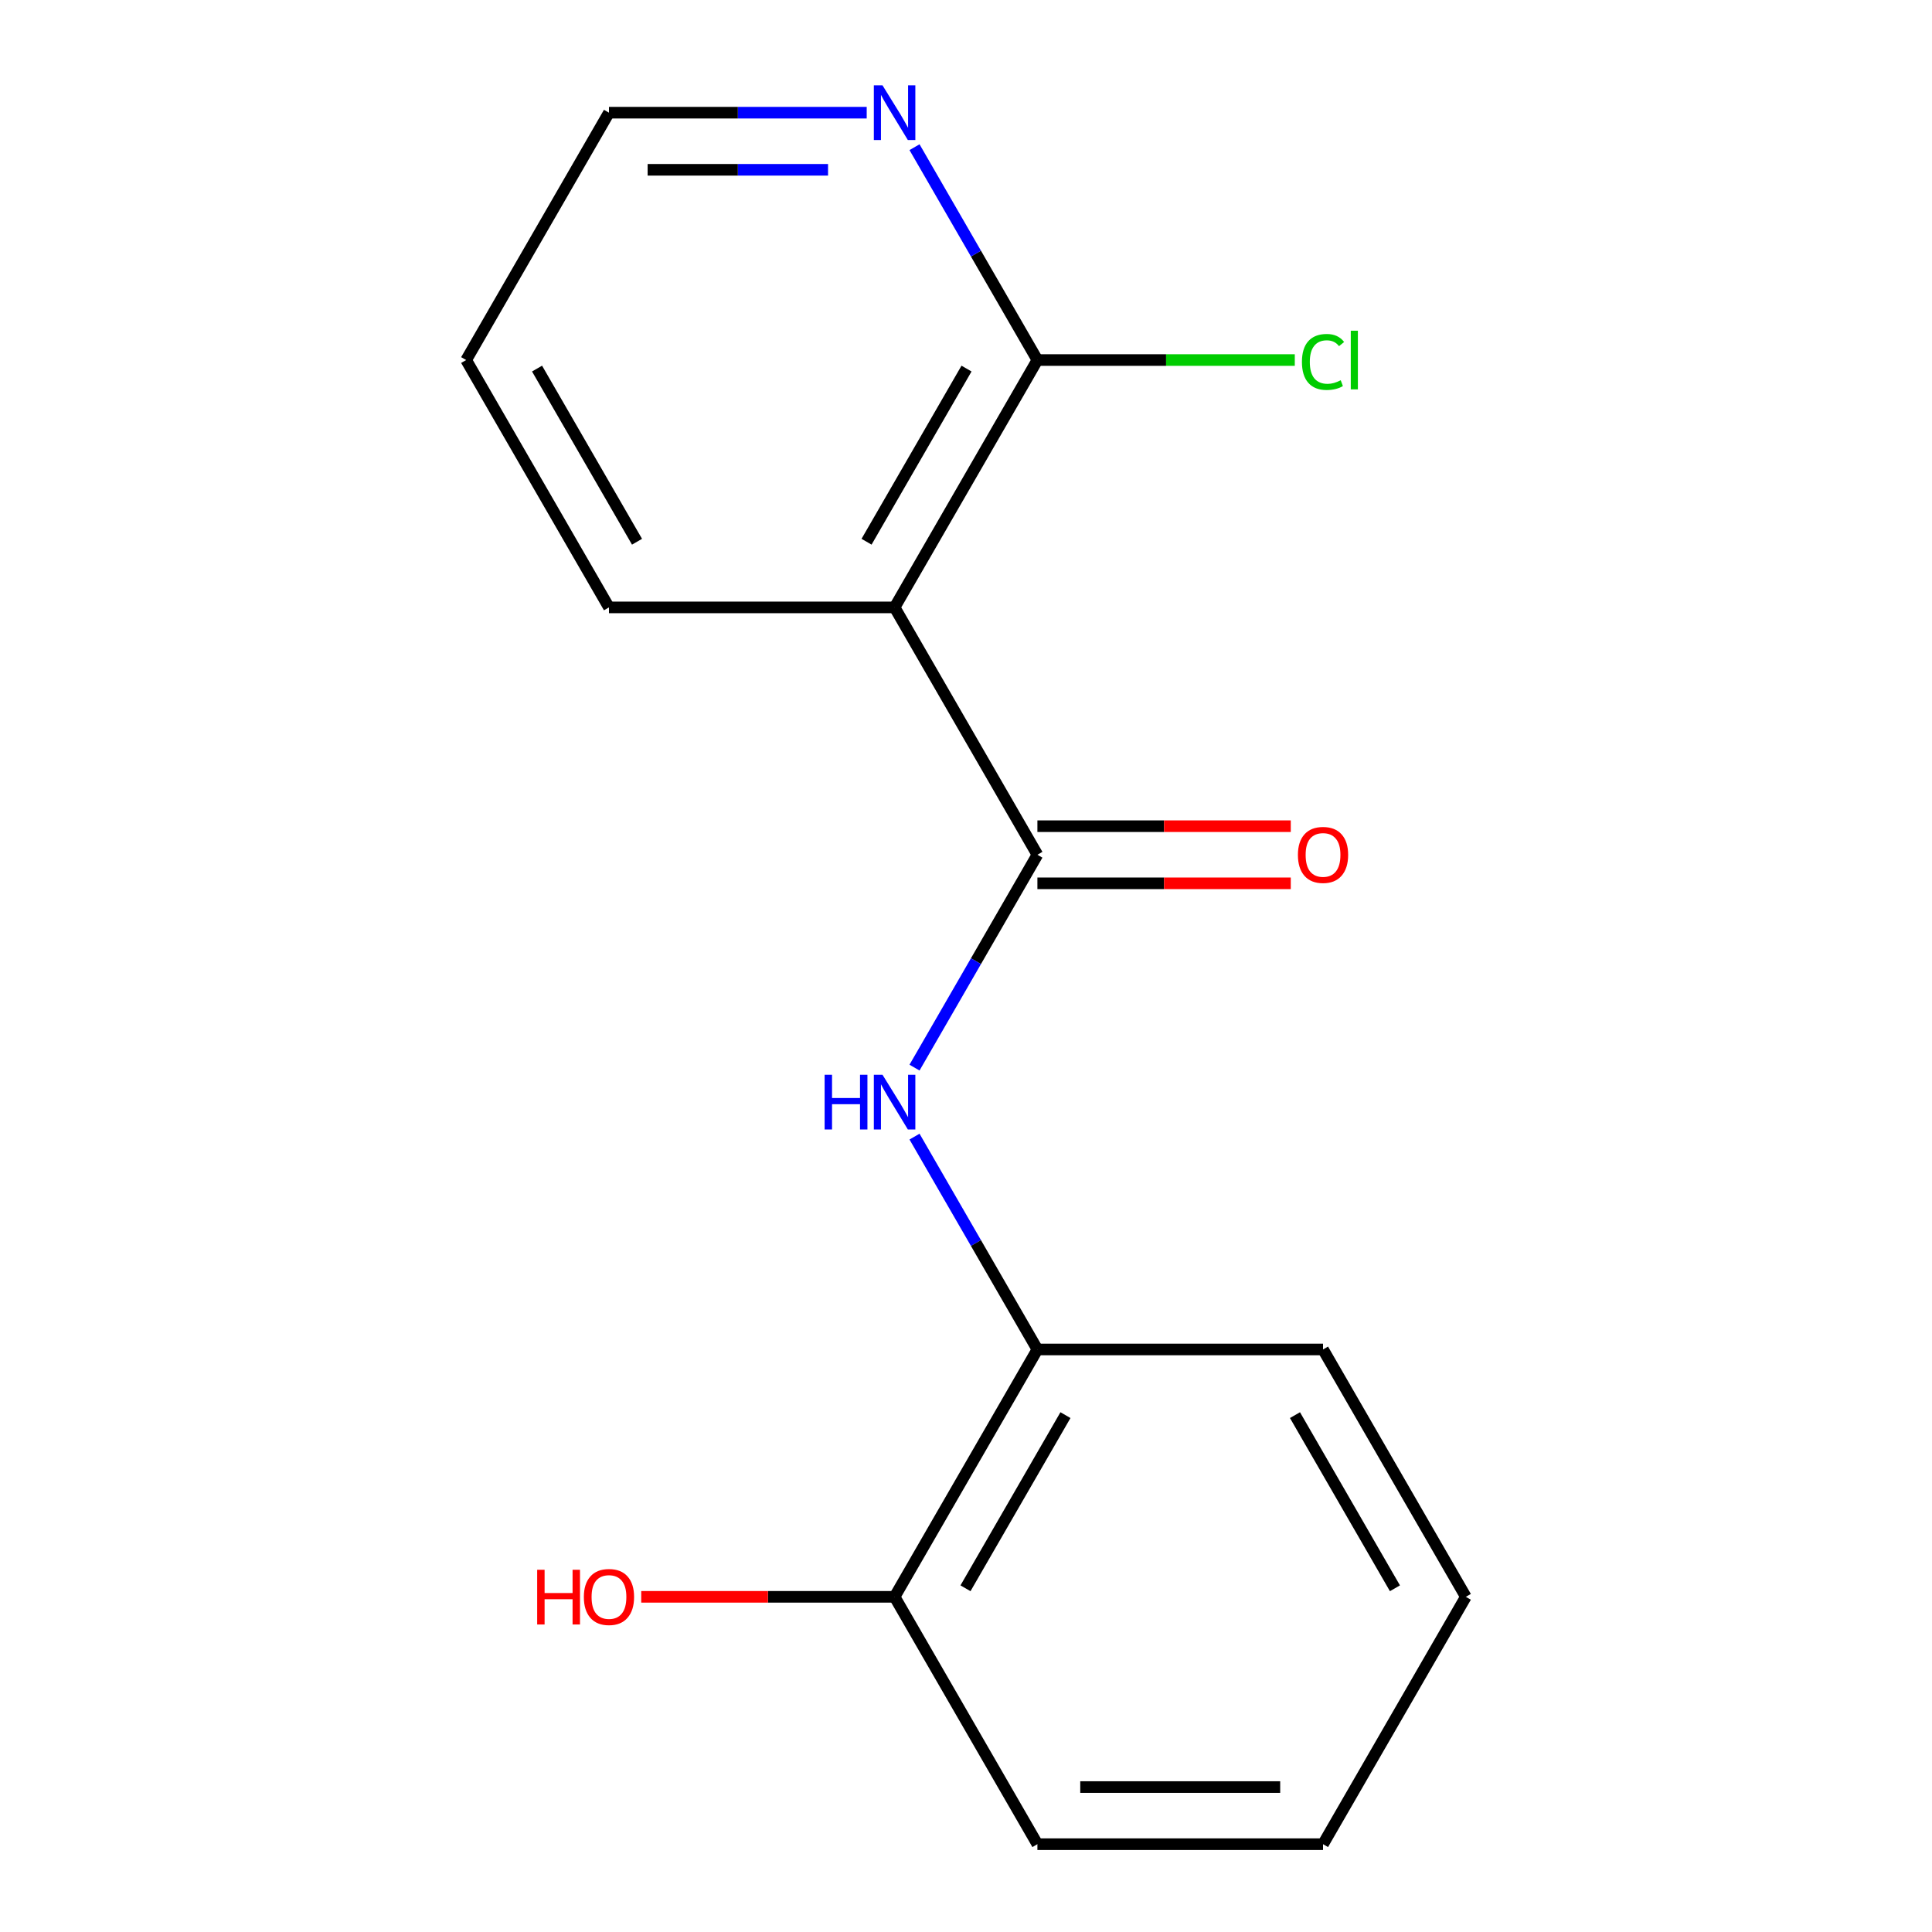 <?xml version='1.0' encoding='iso-8859-1'?>
<svg version='1.1' baseProfile='full'
              xmlns='http://www.w3.org/2000/svg'
                      xmlns:rdkit='http://www.rdkit.org/xml'
                      xmlns:xlink='http://www.w3.org/1999/xlink'
                  xml:space='preserve'
width='1000px' height='1000px' viewBox='0 0 1000 1000'>
<!-- END OF HEADER -->
<rect style='opacity:1.0;fill:#FFFFFF;stroke:none' width='1000' height='1000' x='0' y='0'> </rect>
<path class='bond-0' d='M 536.96,442.419 L 463.04,314.388' style='fill:none;fill-rule:evenodd;stroke:#000000;stroke-width:6px;stroke-linecap:butt;stroke-linejoin:miter;stroke-opacity:1' />
<path class='bond-1' d='M 536.96,442.419 L 505.155,497.507' style='fill:none;fill-rule:evenodd;stroke:#000000;stroke-width:6px;stroke-linecap:butt;stroke-linejoin:miter;stroke-opacity:1' />
<path class='bond-1' d='M 505.155,497.507 L 473.35,552.595' style='fill:none;fill-rule:evenodd;stroke:#0000FF;stroke-width:6px;stroke-linecap:butt;stroke-linejoin:miter;stroke-opacity:1' />
<path class='bond-5' d='M 536.96,457.203 L 602.531,457.203' style='fill:none;fill-rule:evenodd;stroke:#000000;stroke-width:6px;stroke-linecap:butt;stroke-linejoin:miter;stroke-opacity:1' />
<path class='bond-5' d='M 602.531,457.203 L 668.102,457.203' style='fill:none;fill-rule:evenodd;stroke:#FF0000;stroke-width:6px;stroke-linecap:butt;stroke-linejoin:miter;stroke-opacity:1' />
<path class='bond-5' d='M 536.96,427.636 L 602.531,427.636' style='fill:none;fill-rule:evenodd;stroke:#000000;stroke-width:6px;stroke-linecap:butt;stroke-linejoin:miter;stroke-opacity:1' />
<path class='bond-5' d='M 602.531,427.636 L 668.102,427.636' style='fill:none;fill-rule:evenodd;stroke:#FF0000;stroke-width:6px;stroke-linecap:butt;stroke-linejoin:miter;stroke-opacity:1' />
<path class='bond-2' d='M 463.04,314.388 L 536.96,186.356' style='fill:none;fill-rule:evenodd;stroke:#000000;stroke-width:6px;stroke-linecap:butt;stroke-linejoin:miter;stroke-opacity:1' />
<path class='bond-2' d='M 448.522,280.399 L 500.265,190.777' style='fill:none;fill-rule:evenodd;stroke:#000000;stroke-width:6px;stroke-linecap:butt;stroke-linejoin:miter;stroke-opacity:1' />
<path class='bond-9' d='M 463.04,314.388 L 315.202,314.388' style='fill:none;fill-rule:evenodd;stroke:#000000;stroke-width:6px;stroke-linecap:butt;stroke-linejoin:miter;stroke-opacity:1' />
<path class='bond-3' d='M 473.35,588.307 L 505.155,643.395' style='fill:none;fill-rule:evenodd;stroke:#0000FF;stroke-width:6px;stroke-linecap:butt;stroke-linejoin:miter;stroke-opacity:1' />
<path class='bond-3' d='M 505.155,643.395 L 536.96,698.482' style='fill:none;fill-rule:evenodd;stroke:#000000;stroke-width:6px;stroke-linecap:butt;stroke-linejoin:miter;stroke-opacity:1' />
<path class='bond-4' d='M 536.96,186.356 L 505.155,131.268' style='fill:none;fill-rule:evenodd;stroke:#000000;stroke-width:6px;stroke-linecap:butt;stroke-linejoin:miter;stroke-opacity:1' />
<path class='bond-4' d='M 505.155,131.268 L 473.35,76.181' style='fill:none;fill-rule:evenodd;stroke:#0000FF;stroke-width:6px;stroke-linecap:butt;stroke-linejoin:miter;stroke-opacity:1' />
<path class='bond-7' d='M 536.96,186.356 L 603.571,186.356' style='fill:none;fill-rule:evenodd;stroke:#000000;stroke-width:6px;stroke-linecap:butt;stroke-linejoin:miter;stroke-opacity:1' />
<path class='bond-7' d='M 603.571,186.356 L 670.182,186.356' style='fill:none;fill-rule:evenodd;stroke:#00CC00;stroke-width:6px;stroke-linecap:butt;stroke-linejoin:miter;stroke-opacity:1' />
<path class='bond-6' d='M 536.96,698.482 L 463.04,826.514' style='fill:none;fill-rule:evenodd;stroke:#000000;stroke-width:6px;stroke-linecap:butt;stroke-linejoin:miter;stroke-opacity:1' />
<path class='bond-6' d='M 551.478,732.471 L 499.735,822.093' style='fill:none;fill-rule:evenodd;stroke:#000000;stroke-width:6px;stroke-linecap:butt;stroke-linejoin:miter;stroke-opacity:1' />
<path class='bond-11' d='M 536.96,698.482 L 684.798,698.482' style='fill:none;fill-rule:evenodd;stroke:#000000;stroke-width:6px;stroke-linecap:butt;stroke-linejoin:miter;stroke-opacity:1' />
<path class='bond-16' d='M 448.605,58.325 L 381.903,58.325' style='fill:none;fill-rule:evenodd;stroke:#0000FF;stroke-width:6px;stroke-linecap:butt;stroke-linejoin:miter;stroke-opacity:1' />
<path class='bond-16' d='M 381.903,58.325 L 315.202,58.325' style='fill:none;fill-rule:evenodd;stroke:#000000;stroke-width:6px;stroke-linecap:butt;stroke-linejoin:miter;stroke-opacity:1' />
<path class='bond-16' d='M 428.594,87.892 L 381.903,87.892' style='fill:none;fill-rule:evenodd;stroke:#0000FF;stroke-width:6px;stroke-linecap:butt;stroke-linejoin:miter;stroke-opacity:1' />
<path class='bond-16' d='M 381.903,87.892 L 335.213,87.892' style='fill:none;fill-rule:evenodd;stroke:#000000;stroke-width:6px;stroke-linecap:butt;stroke-linejoin:miter;stroke-opacity:1' />
<path class='bond-8' d='M 463.04,826.514 L 397.469,826.514' style='fill:none;fill-rule:evenodd;stroke:#000000;stroke-width:6px;stroke-linecap:butt;stroke-linejoin:miter;stroke-opacity:1' />
<path class='bond-8' d='M 397.469,826.514 L 331.898,826.514' style='fill:none;fill-rule:evenodd;stroke:#FF0000;stroke-width:6px;stroke-linecap:butt;stroke-linejoin:miter;stroke-opacity:1' />
<path class='bond-12' d='M 463.04,826.514 L 536.96,954.545' style='fill:none;fill-rule:evenodd;stroke:#000000;stroke-width:6px;stroke-linecap:butt;stroke-linejoin:miter;stroke-opacity:1' />
<path class='bond-13' d='M 315.202,314.388 L 241.283,186.356' style='fill:none;fill-rule:evenodd;stroke:#000000;stroke-width:6px;stroke-linecap:butt;stroke-linejoin:miter;stroke-opacity:1' />
<path class='bond-13' d='M 329.721,280.399 L 277.978,190.777' style='fill:none;fill-rule:evenodd;stroke:#000000;stroke-width:6px;stroke-linecap:butt;stroke-linejoin:miter;stroke-opacity:1' />
<path class='bond-10' d='M 315.202,58.325 L 241.283,186.356' style='fill:none;fill-rule:evenodd;stroke:#000000;stroke-width:6px;stroke-linecap:butt;stroke-linejoin:miter;stroke-opacity:1' />
<path class='bond-14' d='M 684.798,698.482 L 758.717,826.514' style='fill:none;fill-rule:evenodd;stroke:#000000;stroke-width:6px;stroke-linecap:butt;stroke-linejoin:miter;stroke-opacity:1' />
<path class='bond-14' d='M 670.279,732.471 L 722.022,822.093' style='fill:none;fill-rule:evenodd;stroke:#000000;stroke-width:6px;stroke-linecap:butt;stroke-linejoin:miter;stroke-opacity:1' />
<path class='bond-17' d='M 536.96,954.545 L 684.798,954.545' style='fill:none;fill-rule:evenodd;stroke:#000000;stroke-width:6px;stroke-linecap:butt;stroke-linejoin:miter;stroke-opacity:1' />
<path class='bond-17' d='M 559.135,924.978 L 662.622,924.978' style='fill:none;fill-rule:evenodd;stroke:#000000;stroke-width:6px;stroke-linecap:butt;stroke-linejoin:miter;stroke-opacity:1' />
<path class='bond-15' d='M 758.717,826.514 L 684.798,954.545' style='fill:none;fill-rule:evenodd;stroke:#000000;stroke-width:6px;stroke-linecap:butt;stroke-linejoin:miter;stroke-opacity:1' />
<path  class='atom-2' d='M 426.82 556.291
L 430.66 556.291
L 430.66 568.331
L 445.14 568.331
L 445.14 556.291
L 448.98 556.291
L 448.98 584.611
L 445.14 584.611
L 445.14 571.531
L 430.66 571.531
L 430.66 584.611
L 426.82 584.611
L 426.82 556.291
' fill='#0000FF'/>
<path  class='atom-2' d='M 456.78 556.291
L 466.06 571.291
Q 466.98 572.771, 468.46 575.451
Q 469.94 578.131, 470.02 578.291
L 470.02 556.291
L 473.78 556.291
L 473.78 584.611
L 469.9 584.611
L 459.94 568.211
Q 458.78 566.291, 457.54 564.091
Q 456.34 561.891, 455.98 561.211
L 455.98 584.611
L 452.3 584.611
L 452.3 556.291
L 456.78 556.291
' fill='#0000FF'/>
<path  class='atom-5' d='M 456.78 44.165
L 466.06 59.165
Q 466.98 60.645, 468.46 63.325
Q 469.94 66.005, 470.02 66.165
L 470.02 44.165
L 473.78 44.165
L 473.78 72.485
L 469.9 72.485
L 459.94 56.085
Q 458.78 54.165, 457.54 51.965
Q 456.34 49.765, 455.98 49.085
L 455.98 72.485
L 452.3 72.485
L 452.3 44.165
L 456.78 44.165
' fill='#0000FF'/>
<path  class='atom-6' d='M 671.798 442.499
Q 671.798 435.699, 675.158 431.899
Q 678.518 428.099, 684.798 428.099
Q 691.078 428.099, 694.438 431.899
Q 697.798 435.699, 697.798 442.499
Q 697.798 449.379, 694.398 453.299
Q 690.998 457.179, 684.798 457.179
Q 678.558 457.179, 675.158 453.299
Q 671.798 449.419, 671.798 442.499
M 684.798 453.979
Q 689.118 453.979, 691.438 451.099
Q 693.798 448.179, 693.798 442.499
Q 693.798 436.939, 691.438 434.139
Q 689.118 431.299, 684.798 431.299
Q 680.478 431.299, 678.118 434.099
Q 675.798 436.899, 675.798 442.499
Q 675.798 448.219, 678.118 451.099
Q 680.478 453.979, 684.798 453.979
' fill='#FF0000'/>
<path  class='atom-8' d='M 673.878 187.336
Q 673.878 180.296, 677.158 176.616
Q 680.478 172.896, 686.758 172.896
Q 692.598 172.896, 695.718 177.016
L 693.078 179.176
Q 690.798 176.176, 686.758 176.176
Q 682.478 176.176, 680.198 179.056
Q 677.958 181.896, 677.958 187.336
Q 677.958 192.936, 680.278 195.816
Q 682.638 198.696, 687.198 198.696
Q 690.318 198.696, 693.958 196.816
L 695.078 199.816
Q 693.598 200.776, 691.358 201.336
Q 689.118 201.896, 686.638 201.896
Q 680.478 201.896, 677.158 198.136
Q 673.878 194.376, 673.878 187.336
' fill='#00CC00'/>
<path  class='atom-8' d='M 699.158 171.176
L 702.838 171.176
L 702.838 201.536
L 699.158 201.536
L 699.158 171.176
' fill='#00CC00'/>
<path  class='atom-9' d='M 278.042 812.514
L 281.882 812.514
L 281.882 824.554
L 296.362 824.554
L 296.362 812.514
L 300.202 812.514
L 300.202 840.834
L 296.362 840.834
L 296.362 827.754
L 281.882 827.754
L 281.882 840.834
L 278.042 840.834
L 278.042 812.514
' fill='#FF0000'/>
<path  class='atom-9' d='M 302.202 826.594
Q 302.202 819.794, 305.562 815.994
Q 308.922 812.194, 315.202 812.194
Q 321.482 812.194, 324.842 815.994
Q 328.202 819.794, 328.202 826.594
Q 328.202 833.474, 324.802 837.394
Q 321.402 841.274, 315.202 841.274
Q 308.962 841.274, 305.562 837.394
Q 302.202 833.514, 302.202 826.594
M 315.202 838.074
Q 319.522 838.074, 321.842 835.194
Q 324.202 832.274, 324.202 826.594
Q 324.202 821.034, 321.842 818.234
Q 319.522 815.394, 315.202 815.394
Q 310.882 815.394, 308.522 818.194
Q 306.202 820.994, 306.202 826.594
Q 306.202 832.314, 308.522 835.194
Q 310.882 838.074, 315.202 838.074
' fill='#FF0000'/>
</svg>
